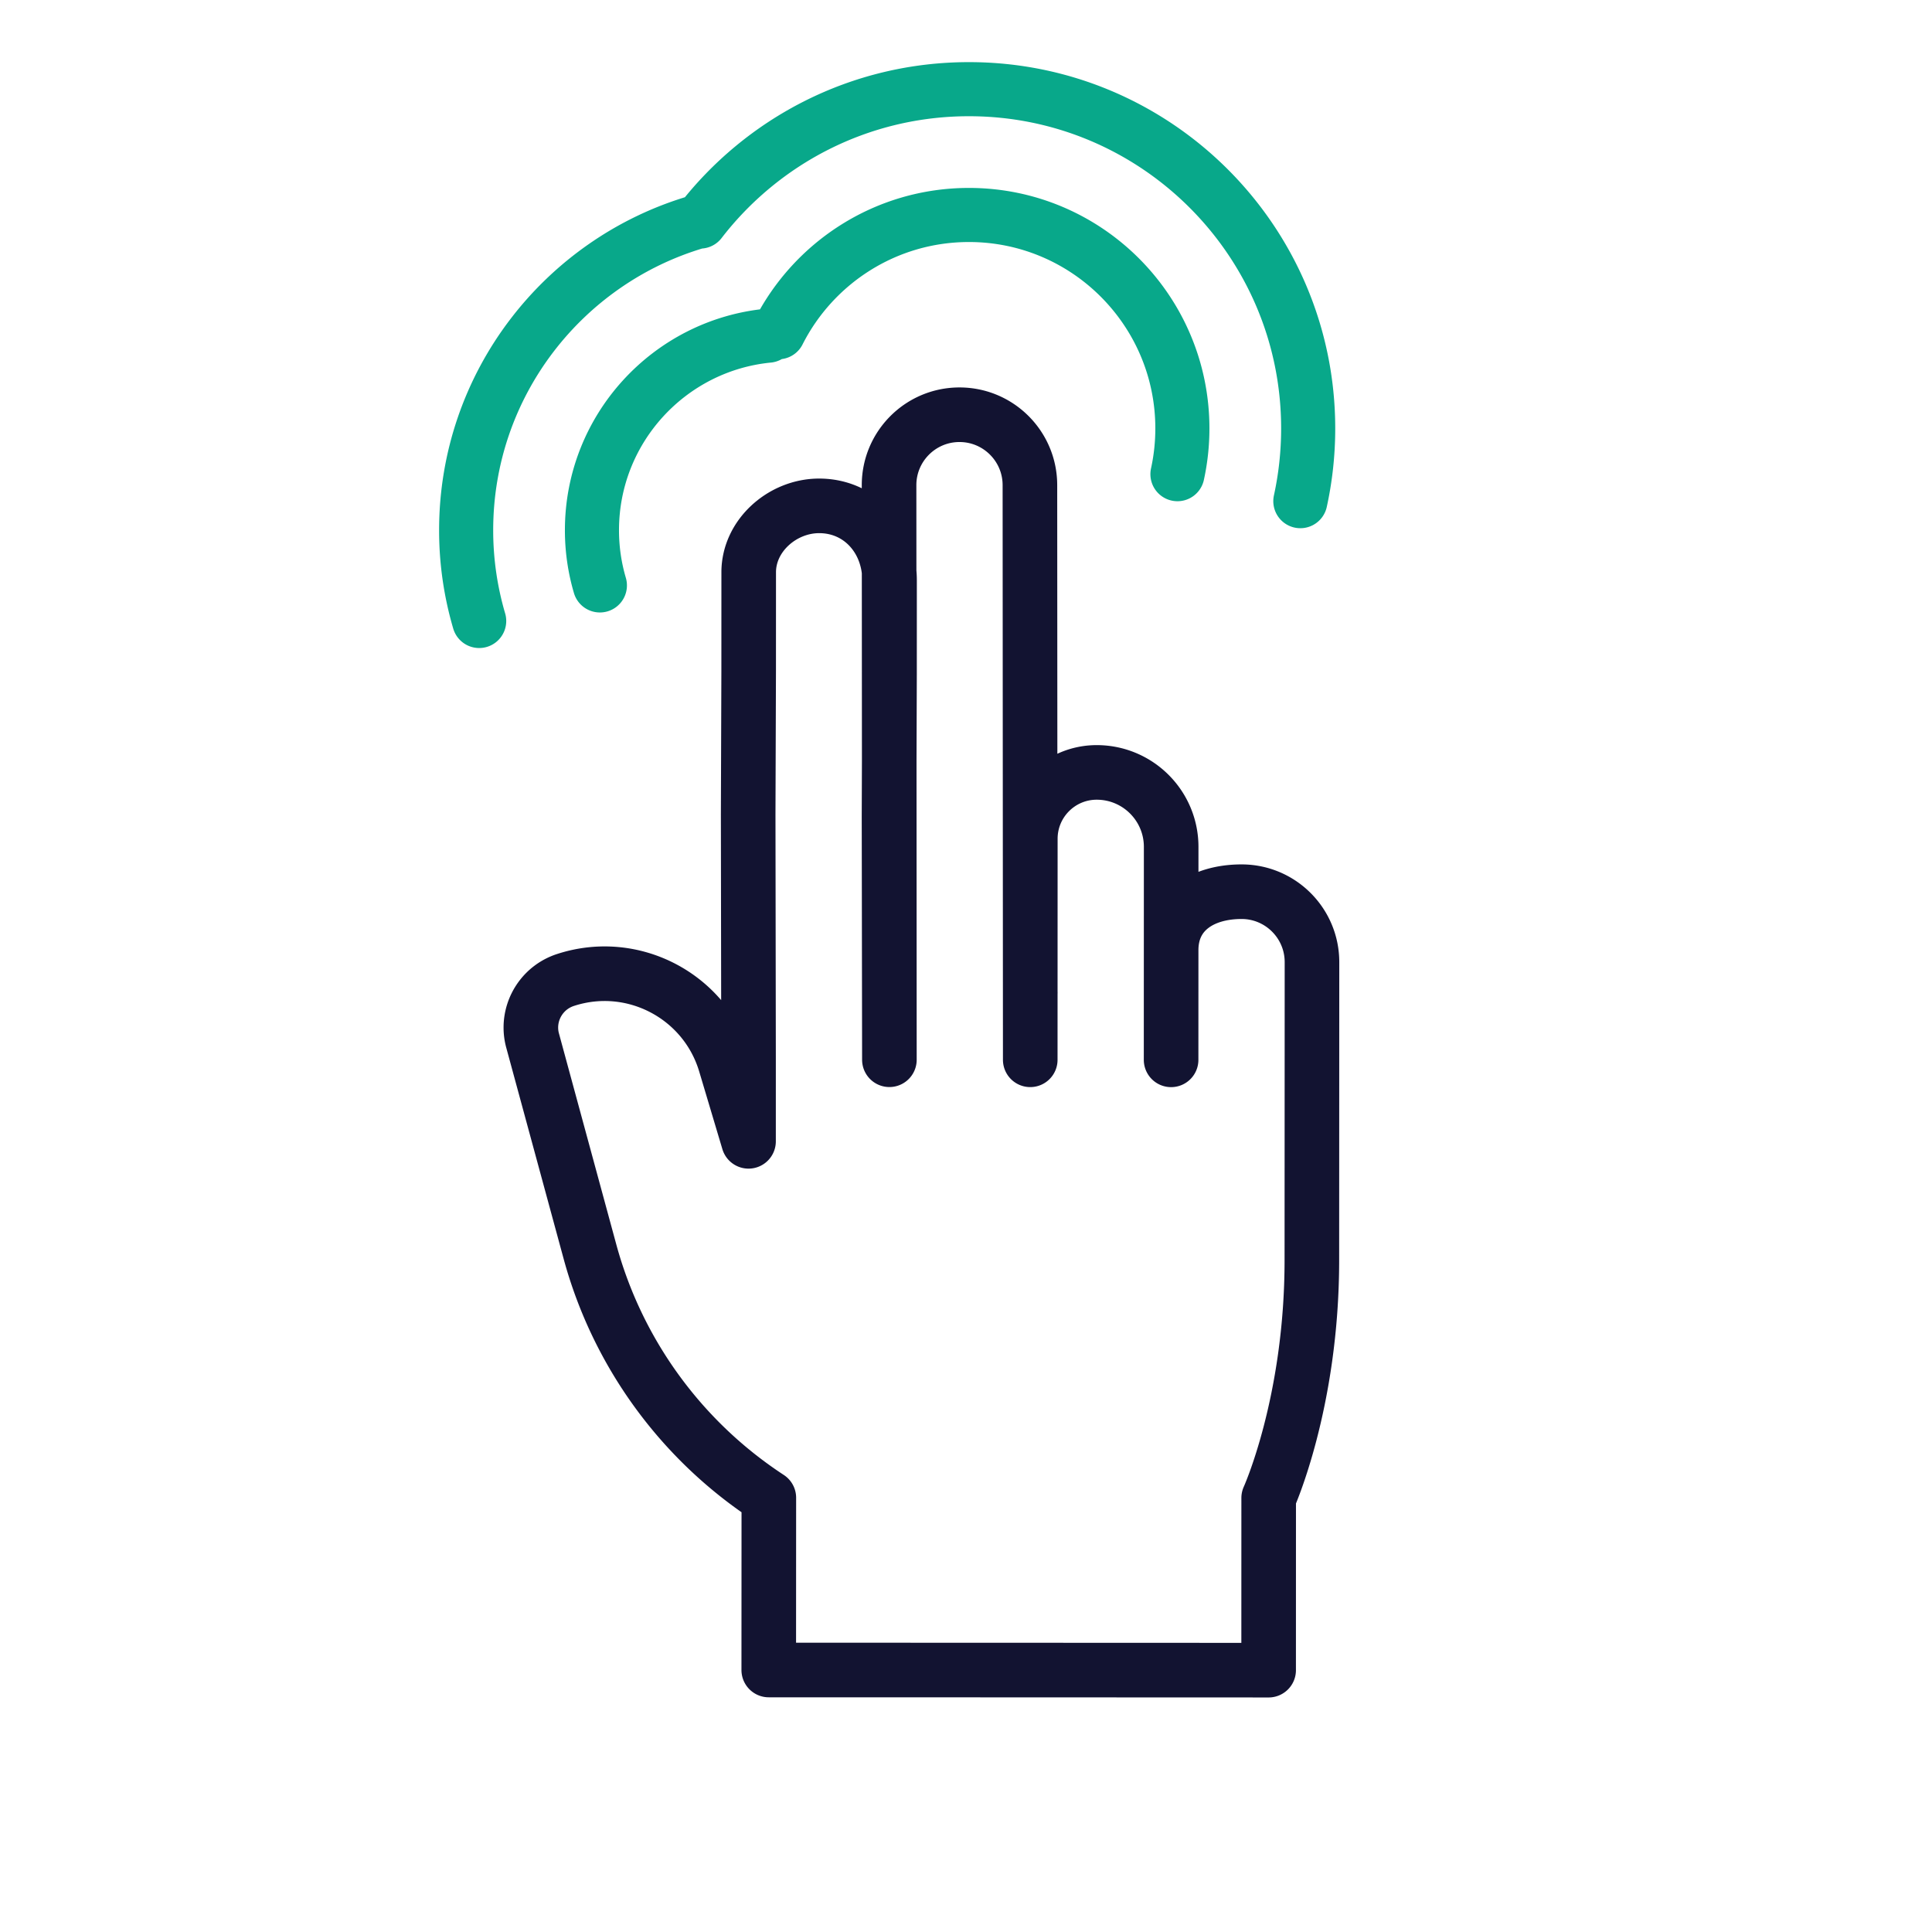 <svg xmlns="http://www.w3.org/2000/svg" width="430" height="430" style="width:100%;height:100%;transform:translate3d(0,0,0);content-visibility:visible" viewBox="0 0 430 430"><defs><clipPath id="a"><path d="M0 0h430v430H0z"/></clipPath><clipPath id="c"><path d="M0 0h430v430H0z"/></clipPath><clipPath id="b"><path d="M0 0h430v430H0z"/></clipPath></defs><g fill="none" clip-path="url(#a)"><g clip-path="url(#b)" style="display:block"><path stroke="#121331" stroke-linecap="round" stroke-linejoin="round" stroke-width="13.5" d="M23.803-7.42h-.01m-.004 16.597.018-54.654c.003-9.068 7.356-16.416 16.424-16.413q0 0 0 0c10.169.003 18.41 8.251 18.407 18.42l-.017 52.658m0 0 .009-27.121c.003-9.619 7.802-14.461 17.421-14.458q0 0 0 0c9.619.003 17.413 7.803 17.41 17.422L93.453 9.2l-.02 49.57c-.01 35.27-10.68 58.76-10.68 58.76l-.01 42.59-78.95-.03-44.67-.01.02-42.59a105.96 105.96 0 0 1-44.23-60.86l-14.18-52.18c-.3-1.08-.44-2.17-.44-3.25 0-5.22 3.34-10.05 8.53-11.75 16.66-5.46 34.55 3.9 39.57 20.7l5.73 19.19.002-20.187-.09-60.653.122-35.5.008-24.396c.003-9.068 8.356-16.416 17.424-16.413q0 0 0 0c10.169.003 17.41 8.25 17.407 18.419L-11.011-86l-.122 35 .09 60.165m0 0-.046-81.353-.035-60.746c.003-9.619 7.803-17.413 17.422-17.41q0 0 0 0c9.619.003 17.413 7.803 17.41 17.422l.039 68.09.042 74.009" class="primary" style="display:block" transform="matrix(.9 0 0 .9 207.888 227.616)"/><g style="display:none"><path class="secondary"/><path class="secondary"/></g><g style="display:none"><path class="secondary"/><path class="secondary"/></g><g style="display:none"><path class="secondary"/><path class="secondary"/></g><g style="display:none"><path class="secondary"/><path class="secondary"/></g><path stroke="#08A88A" stroke-linecap="round" stroke-linejoin="round" stroke-width="12.04" d="M133.515 130.295A43.4 43.4 0 0 1 131.75 118c0-22.571 17.23-41.151 39.243-43.294m2.257-.763c7.834-15.475 23.891-26.095 42.408-26.095q0 0 0 0c26.215 0 47.5 21.285 47.5 47.5a47.6 47.6 0 0 1-1.097 10.188" class="secondary" style="display:block"/><path stroke="#08A88A" stroke-linecap="round" stroke-linejoin="round" stroke-width="12.04" d="M106.651 138.209A71.4 71.4 0 0 1 103.75 118c0-32.444 21.657-59.87 51.291-68.599m.794-.094c13.81-17.911 35.479-29.459 59.823-29.459q0 0 0 0c41.668 0 75.5 33.832 75.5 75.5 0 5.558-.602 10.977-1.744 16.194" class="secondary" style="display:block"/></g><g clip-path="url(#c)" style="display:none"><path class="primary" style="display:none"/><g style="display:none"><path class="secondary"/><path class="secondary"/></g><g style="display:none"><path class="secondary"/><path class="secondary"/></g><g style="display:none"><path class="secondary"/><path class="secondary"/></g><g style="display:none"><path class="secondary"/><path class="secondary"/></g></g></g></svg>